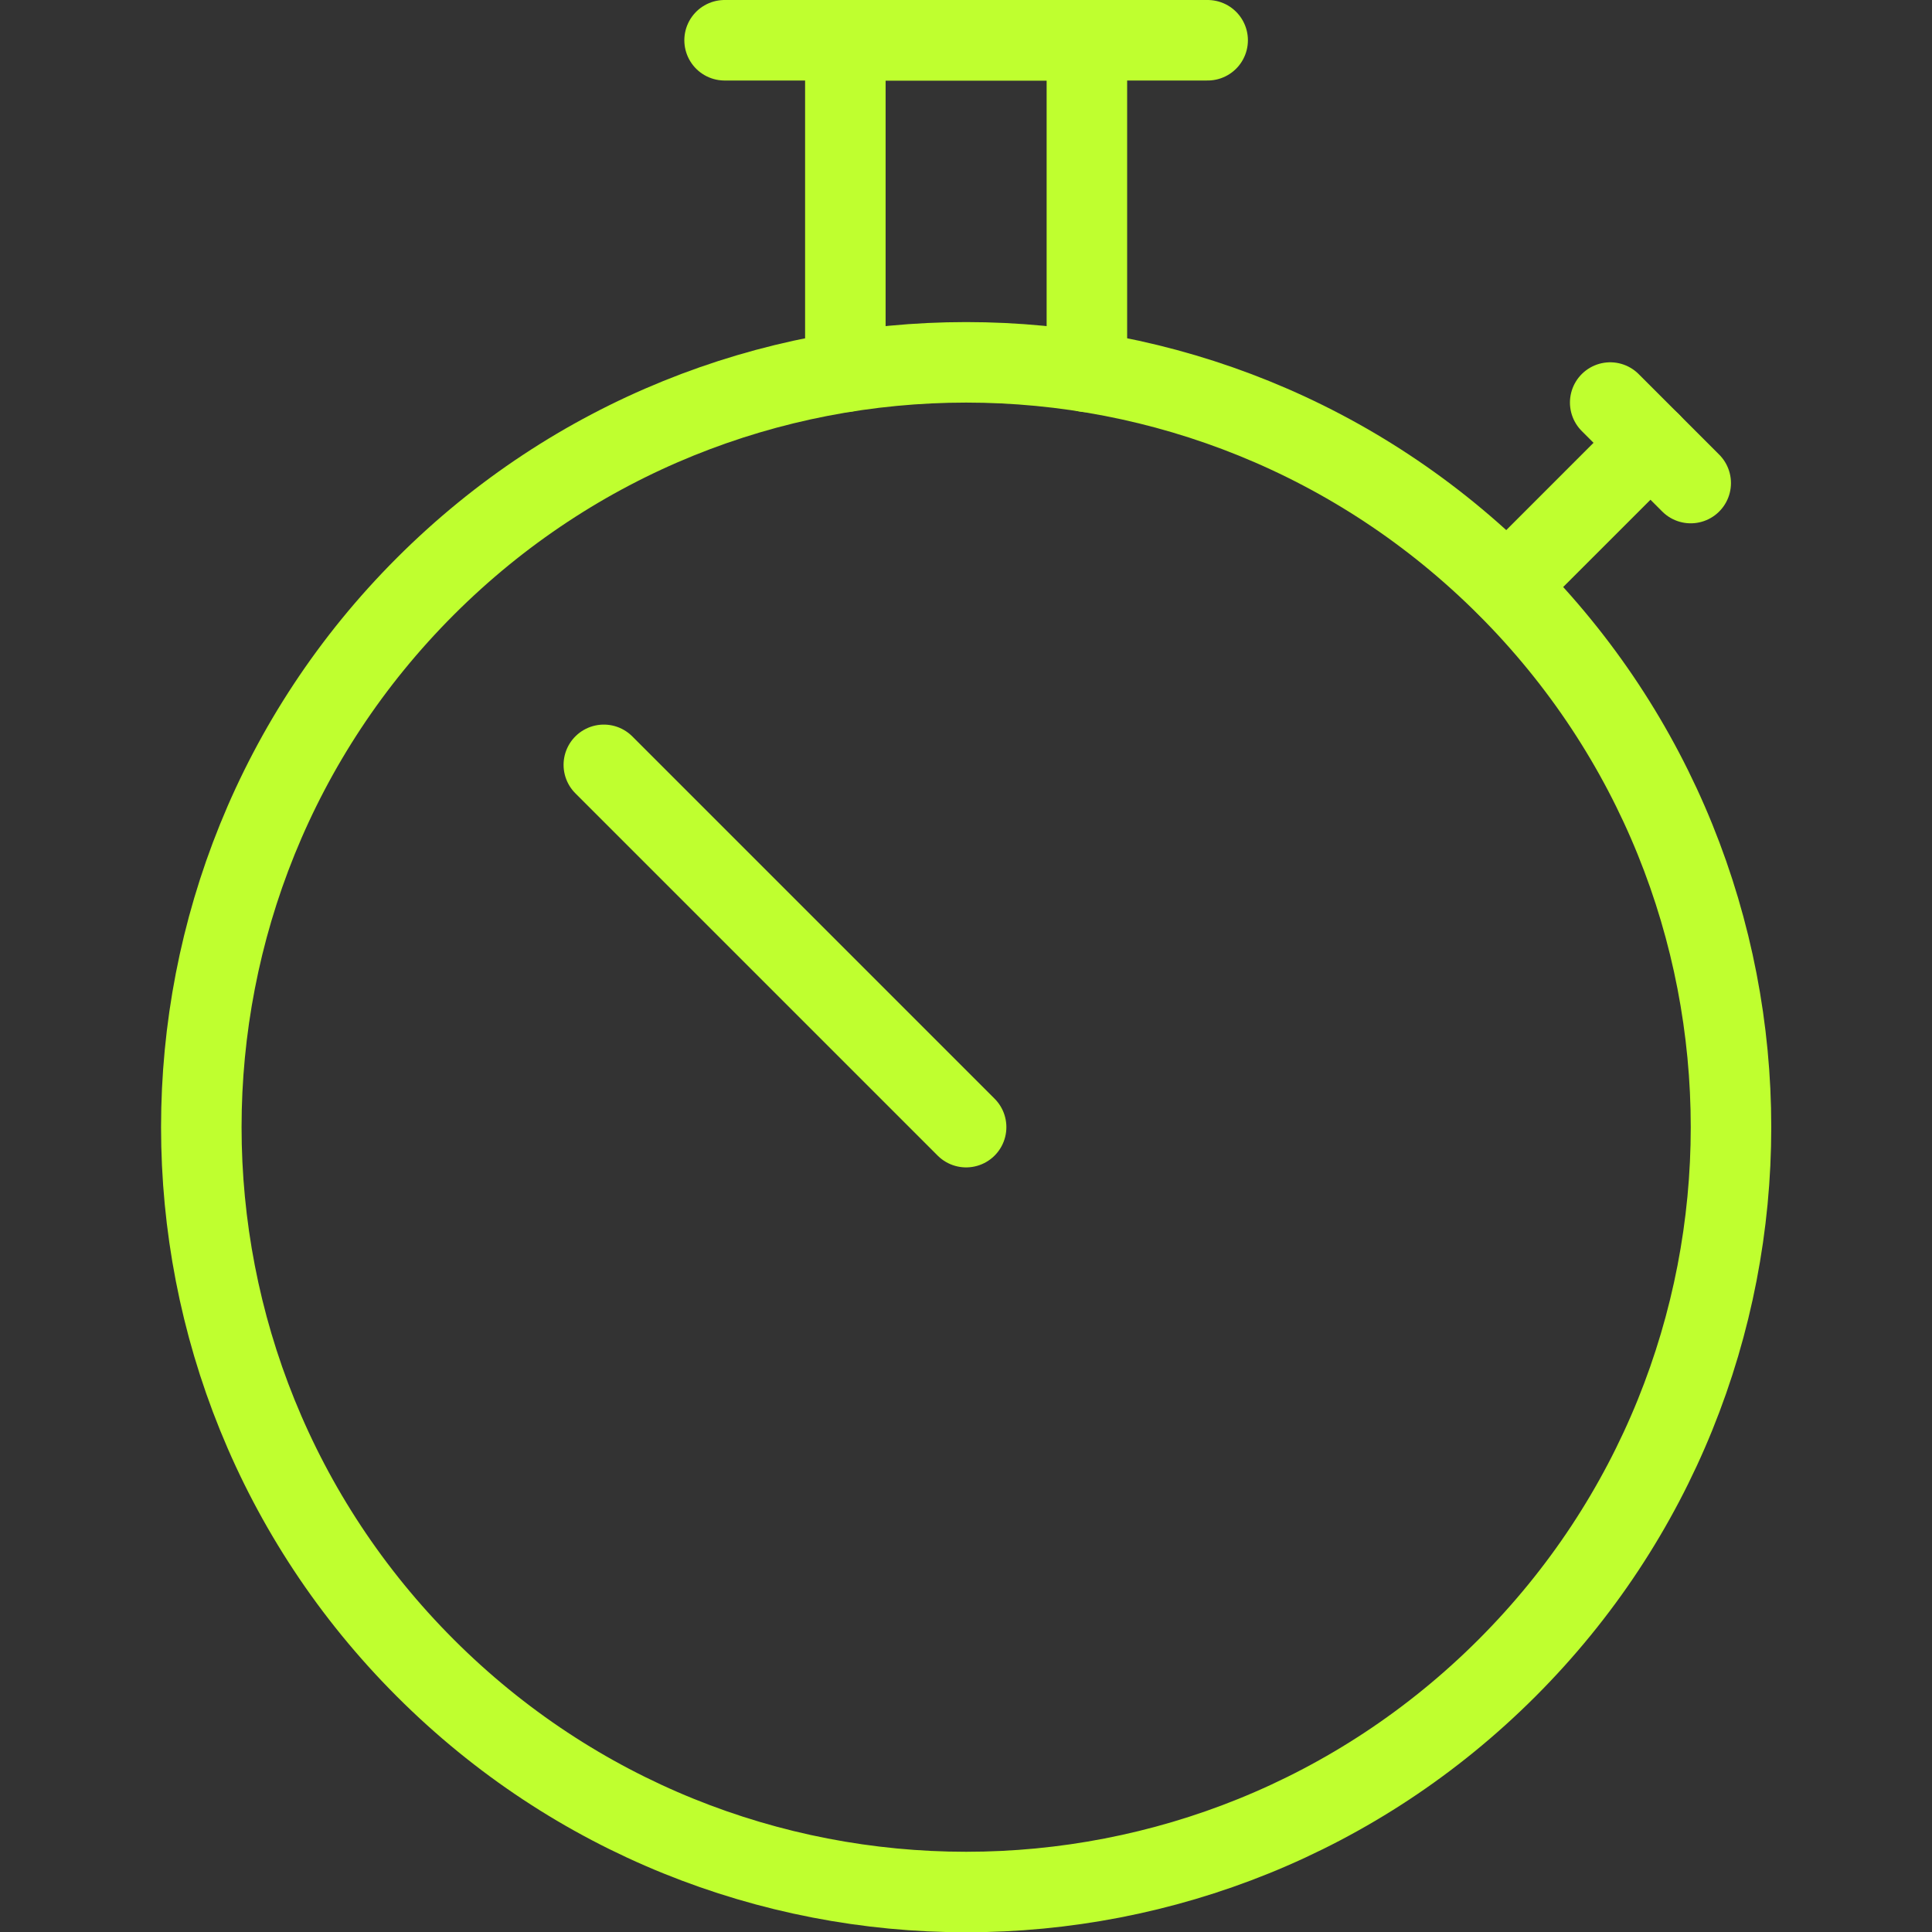 <?xml version="1.0" encoding="UTF-8"?>
<svg width="64" height="64" version="1.1" viewBox="0 0 64 64" xmlns="http://www.w3.org/2000/svg" xmlns:xlink="http://www.w3.org/1999/xlink">
    <rect x="0" y="0" width="64" height="64" fill="#333333" stroke="none"/>
    <!--Generated by IJSVG (https://github.com/iconjar/IJSVG)-->
    <g transform="scale(2.667)">
        <path fill="none" stroke="#BFFF2F" stroke-linecap="round" stroke-linejoin="round" stroke-width="1" d="M18.718,7.283c3.71,3.71 3.71,9.725 0,13.435c-3.71,3.71 -9.725,3.71 -13.435,3.55271e-15c-3.71,-3.71 -3.71,-9.725 -2.66454e-15,-13.435c3.71,-3.71 9.725,-3.71 13.435,-2.66454e-15"></path>
        <path fill="none" stroke="#BFFF2F" stroke-linecap="round" stroke-linejoin="round" stroke-width="1" d="M9,0.5h6"></path>
        <path fill="none" stroke="#BFFF2F" stroke-linecap="round" stroke-linejoin="round" stroke-width="1" d="M18.72,7.28l1.78,-1.78"></path>
        <path fill="none" stroke="#BFFF2F" stroke-linecap="round" stroke-linejoin="round" stroke-width="1" d="M10.5,4.618v-4.117h3v4.118"></path>
        <path fill="none" stroke="#BFFF2F" stroke-linecap="round" stroke-linejoin="round" stroke-width="1" d="M20,5l1,1"></path>
        <path fill="none" stroke="#BFFF2F" stroke-linecap="round" stroke-linejoin="round" stroke-width="1" d="M12,14l-4.5,-4.5"></path>
    </g>
</svg>